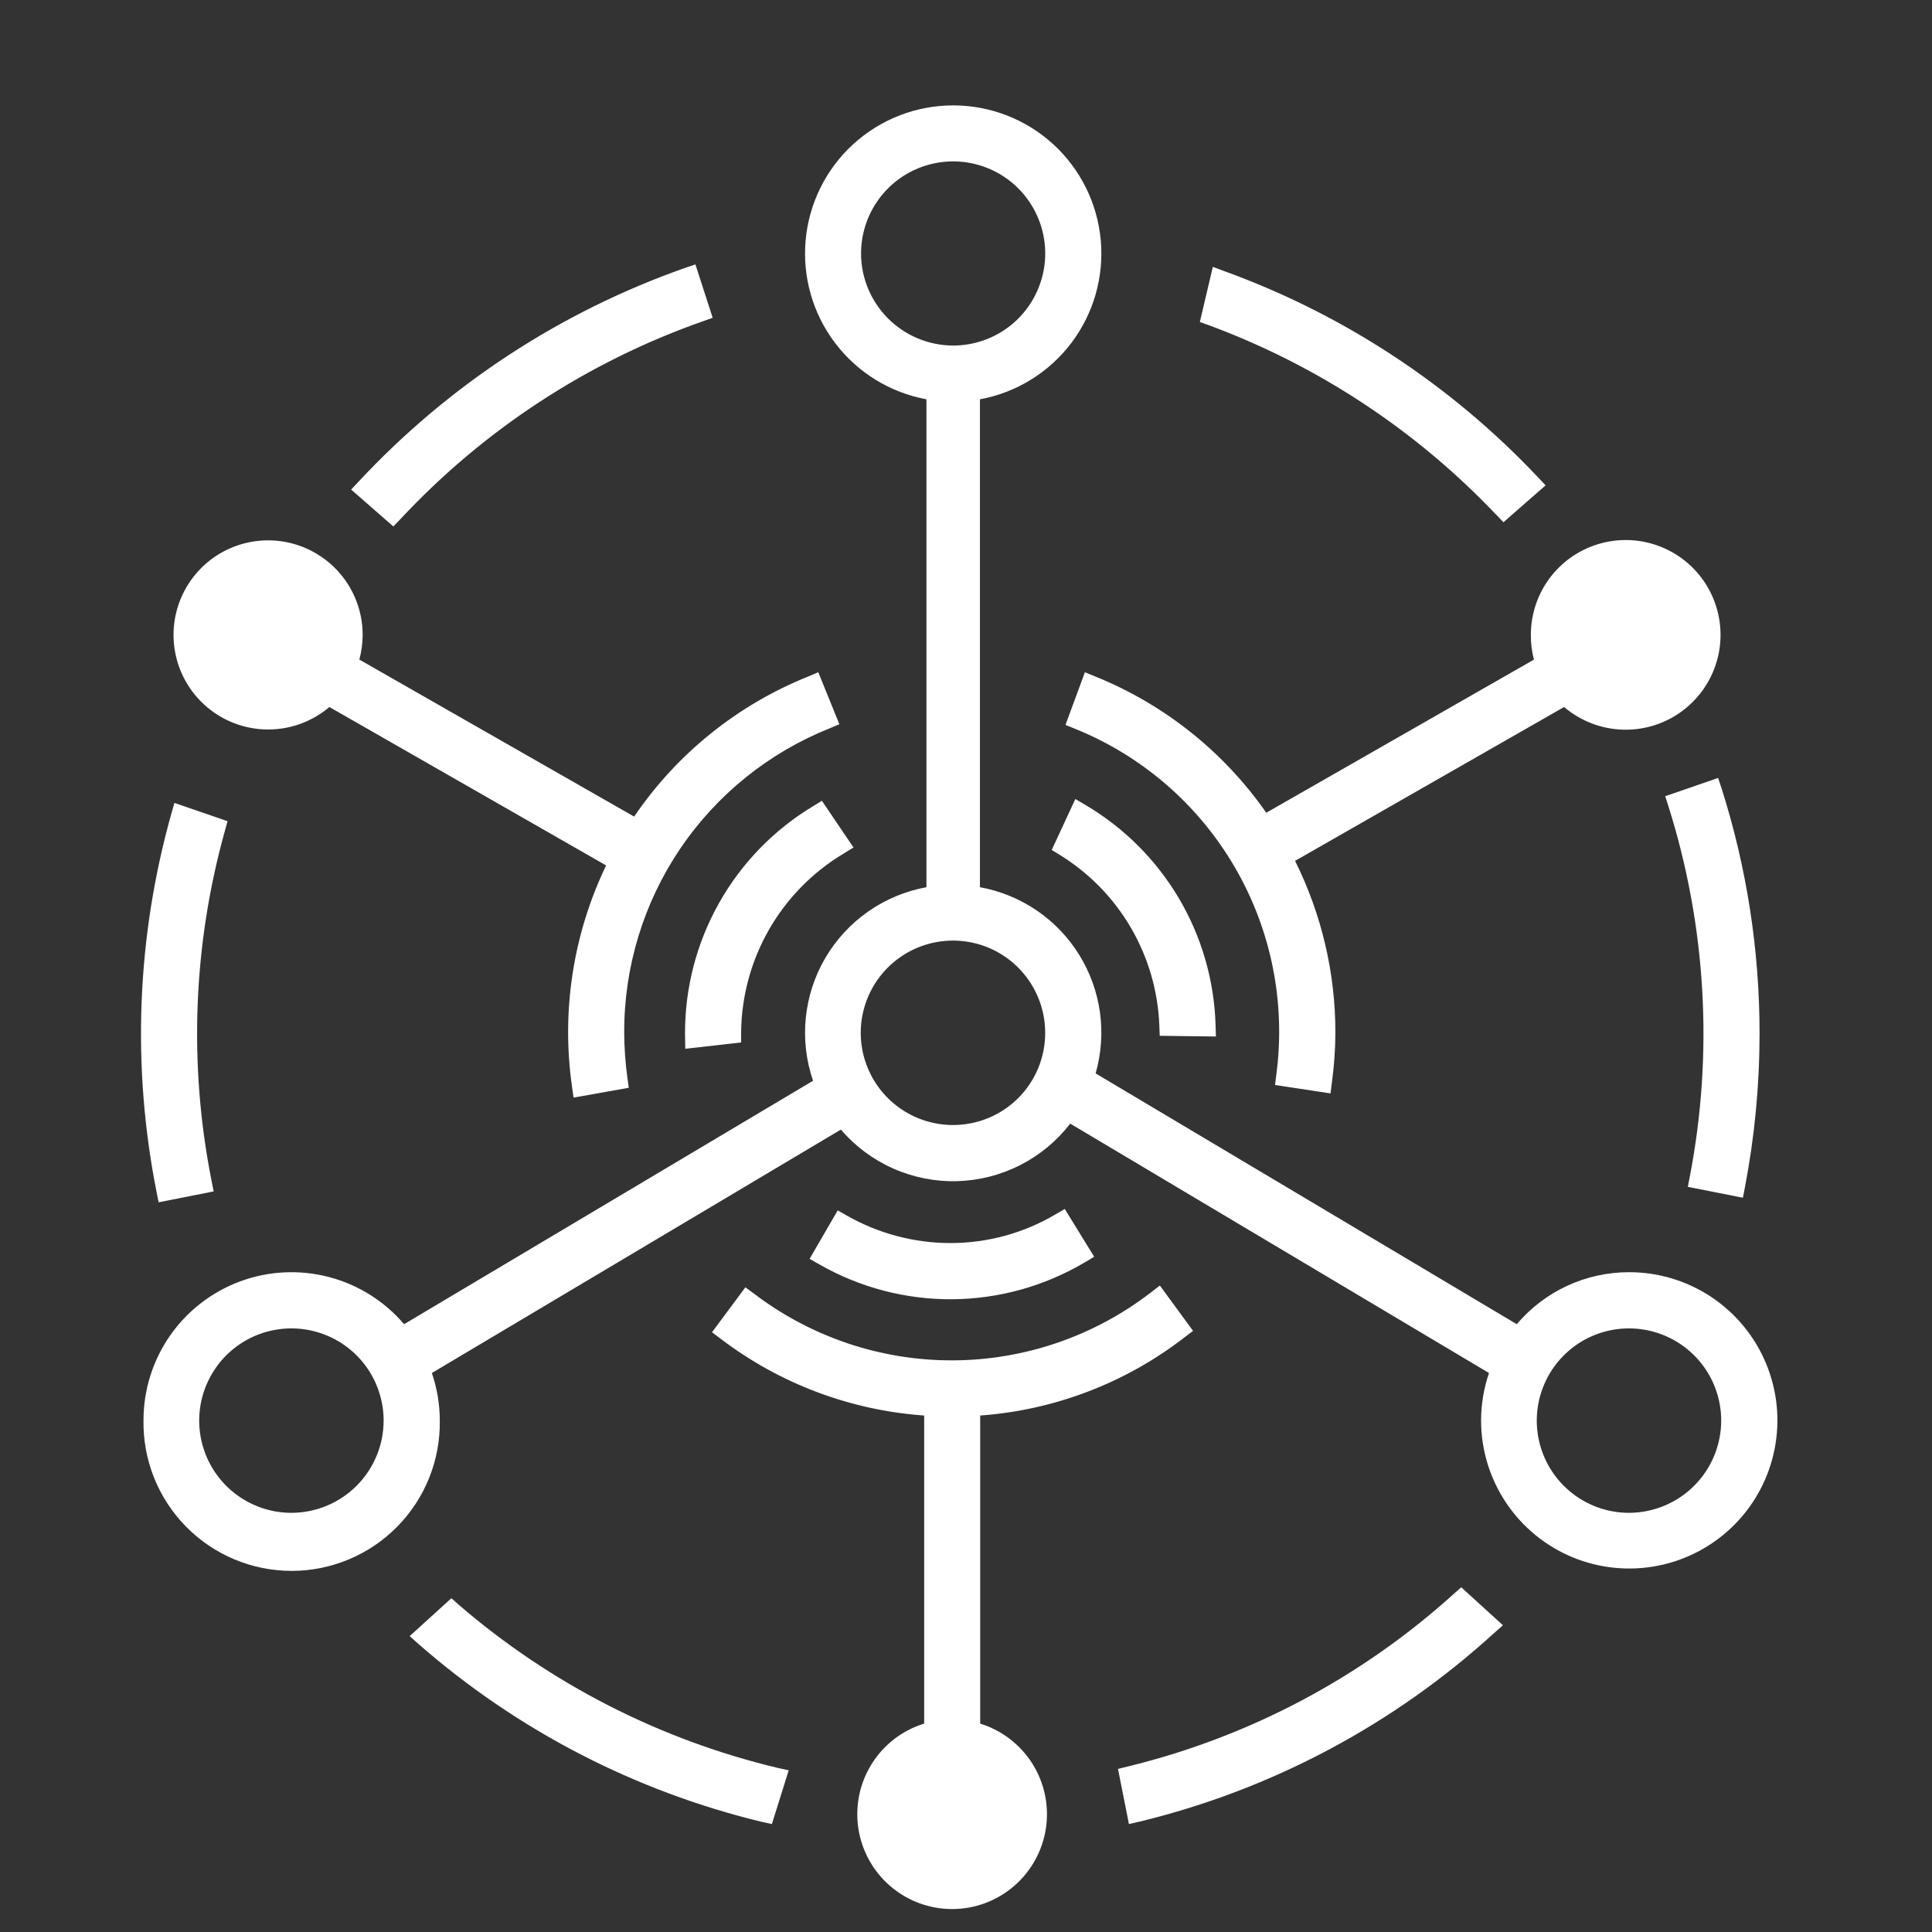 <svg width="55" height="55" viewBox="0 0 55 55" fill="none" xmlns="http://www.w3.org/2000/svg">
<rect x="0" y="0" width="55" height="55" fill="#333333" stroke="none"/>
<path fill-rule="evenodd" clip-rule="evenodd" d="M46.379 36.217C45.77 36.216 45.168 36.348 44.616 36.603C44.063 36.859 43.573 37.232 43.179 37.697L31.19 30.557C31.352 29.991 31.394 29.399 31.313 28.817C31.232 28.234 31.029 27.676 30.719 27.176C30.409 26.677 29.998 26.248 29.512 25.918C29.025 25.587 28.476 25.362 27.897 25.257V11.367C28.932 11.177 29.859 10.606 30.495 9.768C31.132 8.93 31.431 7.884 31.336 6.836C31.241 5.788 30.757 4.813 29.98 4.103C29.203 3.394 28.188 3 27.136 3C26.083 3 25.069 3.394 24.291 4.103C23.514 4.813 23.03 5.788 22.935 6.836C22.84 7.884 23.139 8.93 23.776 9.768C24.412 10.606 25.339 11.177 26.374 11.367V25.257C25.777 25.366 25.212 25.602 24.715 25.949C24.218 26.297 23.802 26.748 23.495 27.271C23.189 27.794 22.999 28.377 22.939 28.981C22.878 29.584 22.949 30.193 23.146 30.767L11.504 37.697C10.945 37.041 10.197 36.572 9.363 36.354C8.529 36.136 7.647 36.179 6.838 36.478C6.03 36.777 5.332 37.316 4.839 38.024C4.347 38.732 4.084 39.574 4.085 40.437C4.076 40.996 4.179 41.552 4.387 42.071C4.595 42.59 4.905 43.063 5.297 43.461C5.69 43.86 6.157 44.176 6.673 44.392C7.189 44.608 7.743 44.72 8.303 44.72C8.862 44.72 9.416 44.608 9.932 44.392C10.448 44.176 10.915 43.86 11.308 43.461C11.7 43.063 12.01 42.59 12.218 42.071C12.426 41.552 12.529 40.996 12.52 40.437C12.519 39.977 12.443 39.521 12.294 39.087L23.938 32.157C24.345 32.632 24.853 33.01 25.425 33.264C25.996 33.518 26.618 33.642 27.243 33.625C27.868 33.609 28.482 33.453 29.04 33.17C29.598 32.886 30.085 32.482 30.467 31.987L42.389 39.087C42.24 39.521 42.164 39.977 42.163 40.437C42.163 41.271 42.411 42.086 42.875 42.78C43.339 43.473 43.998 44.014 44.769 44.333C45.54 44.651 46.388 44.734 47.206 44.571C48.024 44.408 48.775 44.006 49.365 43.416C49.955 42.826 50.356 42.074 50.518 41.256C50.681 40.437 50.597 39.589 50.277 38.819C49.958 38.048 49.417 37.39 48.723 36.926C48.029 36.463 47.213 36.216 46.379 36.217ZM24.513 7.217C24.513 6.698 24.666 6.191 24.954 5.76C25.242 5.329 25.652 4.993 26.131 4.794C26.61 4.596 27.137 4.544 27.645 4.645C28.154 4.746 28.621 4.996 28.987 5.362C29.354 5.729 29.604 6.196 29.705 6.705C29.806 7.213 29.754 7.74 29.555 8.219C29.357 8.698 29.021 9.108 28.59 9.396C28.158 9.683 27.651 9.837 27.133 9.837C26.439 9.835 25.773 9.558 25.282 9.067C24.791 8.576 24.514 7.911 24.512 7.217H24.513ZM8.301 43.067C7.782 43.068 7.274 42.915 6.842 42.627C6.41 42.34 6.072 41.93 5.873 41.451C5.673 40.972 5.62 40.444 5.72 39.935C5.821 39.425 6.07 38.957 6.436 38.589C6.803 38.221 7.27 37.97 7.779 37.868C8.288 37.766 8.816 37.817 9.296 38.015C9.776 38.212 10.187 38.548 10.476 38.979C10.765 39.41 10.92 39.918 10.921 40.437C10.922 41.133 10.646 41.8 10.155 42.294C9.664 42.786 8.997 43.065 8.301 43.067ZM27.133 32.027C26.613 32.027 26.105 31.874 25.673 31.586C25.241 31.298 24.904 30.888 24.705 30.408C24.505 29.928 24.453 29.4 24.554 28.89C24.656 28.381 24.906 27.913 25.273 27.545C25.641 27.178 26.109 26.928 26.619 26.827C27.128 26.726 27.656 26.778 28.136 26.977C28.616 27.177 29.026 27.514 29.314 27.947C29.602 28.379 29.755 28.887 29.754 29.407C29.754 29.751 29.686 30.092 29.555 30.41C29.423 30.728 29.23 31.017 28.987 31.26C28.743 31.503 28.454 31.696 28.136 31.828C27.818 31.959 27.477 32.027 27.133 32.027ZM46.379 43.067C45.86 43.068 45.352 42.915 44.92 42.627C44.488 42.34 44.15 41.93 43.951 41.451C43.751 40.972 43.698 40.444 43.798 39.935C43.899 39.425 44.148 38.957 44.514 38.589C44.881 38.221 45.348 37.97 45.857 37.868C46.366 37.766 46.894 37.817 47.374 38.015C47.854 38.212 48.265 38.548 48.554 38.979C48.843 39.41 48.998 39.918 48.999 40.437C48.999 41.133 48.724 41.8 48.233 42.293C47.742 42.786 47.075 43.064 46.379 43.067ZM41.394 45.367C38.758 47.754 35.567 49.445 32.111 50.287L31.827 50.357L32.138 51.927L32.447 51.857C36.208 50.943 39.678 49.096 42.537 46.487L42.785 46.267L41.599 45.187L41.394 45.367ZM13.051 45.677L12.851 45.497L11.662 46.577L11.92 46.807C14.723 49.258 18.077 50.994 21.697 51.867L21.974 51.927L22.453 50.397L22.134 50.327C18.778 49.525 15.663 47.931 13.051 45.677ZM4.515 34.227L6.083 33.917L6.023 33.617C5.367 30.313 5.496 26.901 6.401 23.657L6.478 23.377L4.965 22.857L4.877 23.167C3.892 26.67 3.748 30.357 4.456 33.927L4.515 34.227ZM11.4 14.777C13.772 12.232 16.726 10.301 20.007 9.147L20.288 9.047L19.797 7.527L19.502 7.627C15.96 8.873 12.772 10.959 10.212 13.707L9.997 13.937L11.197 14.987L11.4 14.777ZM42.6 14.657L42.8 14.867L44 13.817L43.783 13.587C41.305 10.958 38.245 8.948 34.849 7.717L34.527 7.597L34.157 9.167L34.411 9.257C37.517 10.406 40.318 12.254 42.597 14.657H42.6ZM47.405 22.667L47.495 22.947C48.572 26.355 48.782 29.977 48.107 33.487L48.049 33.787L49.617 34.097L49.675 33.797C49.951 32.356 50.09 30.893 50.091 29.427C50.092 27.058 49.728 24.704 49.011 22.447L48.911 22.147L47.405 22.667ZM43.67 18.777L36.048 23.137C34.835 21.398 33.143 20.05 31.177 19.257L30.885 19.137L30.332 20.637L30.605 20.747C32.516 21.52 34.115 22.906 35.152 24.687C36.189 26.468 36.605 28.543 36.335 30.587L36.297 30.887L37.876 31.127L37.916 30.817C37.98 30.346 38.014 29.872 38.016 29.397C38.017 27.7 37.624 26.026 36.868 24.507L44.527 20.127C44.995 20.526 45.586 20.754 46.202 20.772C46.817 20.79 47.42 20.597 47.911 20.225C48.401 19.853 48.75 19.325 48.9 18.727C49.049 18.13 48.989 17.5 48.731 16.941C48.473 16.382 48.032 15.928 47.48 15.655C46.928 15.381 46.3 15.304 45.699 15.437C45.097 15.569 44.56 15.903 44.174 16.383C43.789 16.863 43.579 17.461 43.58 18.077C43.579 18.313 43.608 18.548 43.667 18.777H43.67ZM7.632 20.767C8.271 20.768 8.89 20.541 9.377 20.127L17.255 24.637C16.314 26.594 15.976 28.787 16.284 30.937L16.328 31.247L17.9 30.967L17.86 30.677C17.802 30.253 17.772 29.825 17.77 29.397C17.764 27.534 18.317 25.712 19.359 24.168C20.401 22.624 21.883 21.429 23.612 20.737L23.895 20.617L23.295 19.137L23.012 19.257C20.999 20.064 19.272 21.453 18.053 23.247L10.23 18.777C10.291 18.548 10.323 18.313 10.324 18.077C10.325 17.544 10.167 17.024 9.872 16.581C9.576 16.138 9.156 15.793 8.664 15.588C8.173 15.384 7.631 15.331 7.109 15.434C6.587 15.537 6.107 15.793 5.73 16.169C5.353 16.546 5.097 17.025 4.992 17.547C4.888 18.069 4.941 18.61 5.144 19.102C5.347 19.594 5.692 20.015 6.134 20.311C6.576 20.608 7.097 20.766 7.629 20.767H7.632ZM27.904 49.067V40.297C30.023 40.144 32.049 39.368 33.727 38.067L33.964 37.887L33.019 36.597L32.772 36.787C31.155 38.037 29.17 38.719 27.125 38.727C25.081 38.734 23.091 38.066 21.465 36.827L21.219 36.647L20.269 37.927L20.509 38.107C22.187 39.387 24.203 40.148 26.309 40.297V49.067C25.691 49.257 25.163 49.663 24.819 50.21C24.475 50.758 24.339 51.41 24.435 52.049C24.532 52.688 24.854 53.272 25.344 53.693C25.834 54.115 26.459 54.347 27.105 54.347C27.751 54.347 28.376 54.115 28.866 53.693C29.356 53.272 29.678 52.688 29.775 52.049C29.871 51.41 29.735 50.758 29.391 50.21C29.047 49.663 28.519 49.257 27.901 49.067H27.904ZM30.904 22.917L30.613 22.747L29.94 24.197L30.17 24.337C31.005 24.852 31.701 25.564 32.195 26.412C32.689 27.26 32.967 28.216 33.004 29.197L33.015 29.487L34.615 29.507L34.605 29.187C34.568 27.914 34.209 26.671 33.562 25.575C32.914 24.479 32 23.564 30.903 22.917H30.904ZM23.152 22.947C22.035 23.618 21.111 24.569 20.471 25.705C19.831 26.84 19.497 28.123 19.501 29.427L19.508 29.857L21.098 29.677V29.407C21.105 28.376 21.378 27.364 21.889 26.469C22.401 25.574 23.135 24.826 24.02 24.297L24.298 24.127L23.398 22.797L23.152 22.947ZM30.882 35.937L31.149 35.777L30.312 34.417L30.054 34.567C29.146 35.105 28.11 35.388 27.054 35.387C26.022 35.386 25.008 35.117 24.111 34.607L23.848 34.457L23.048 35.837L23.312 35.987C24.465 36.65 25.773 36.995 27.103 36.987C28.433 36.978 29.737 36.615 30.881 35.937H30.882Z" fill="white"/>
</svg>

